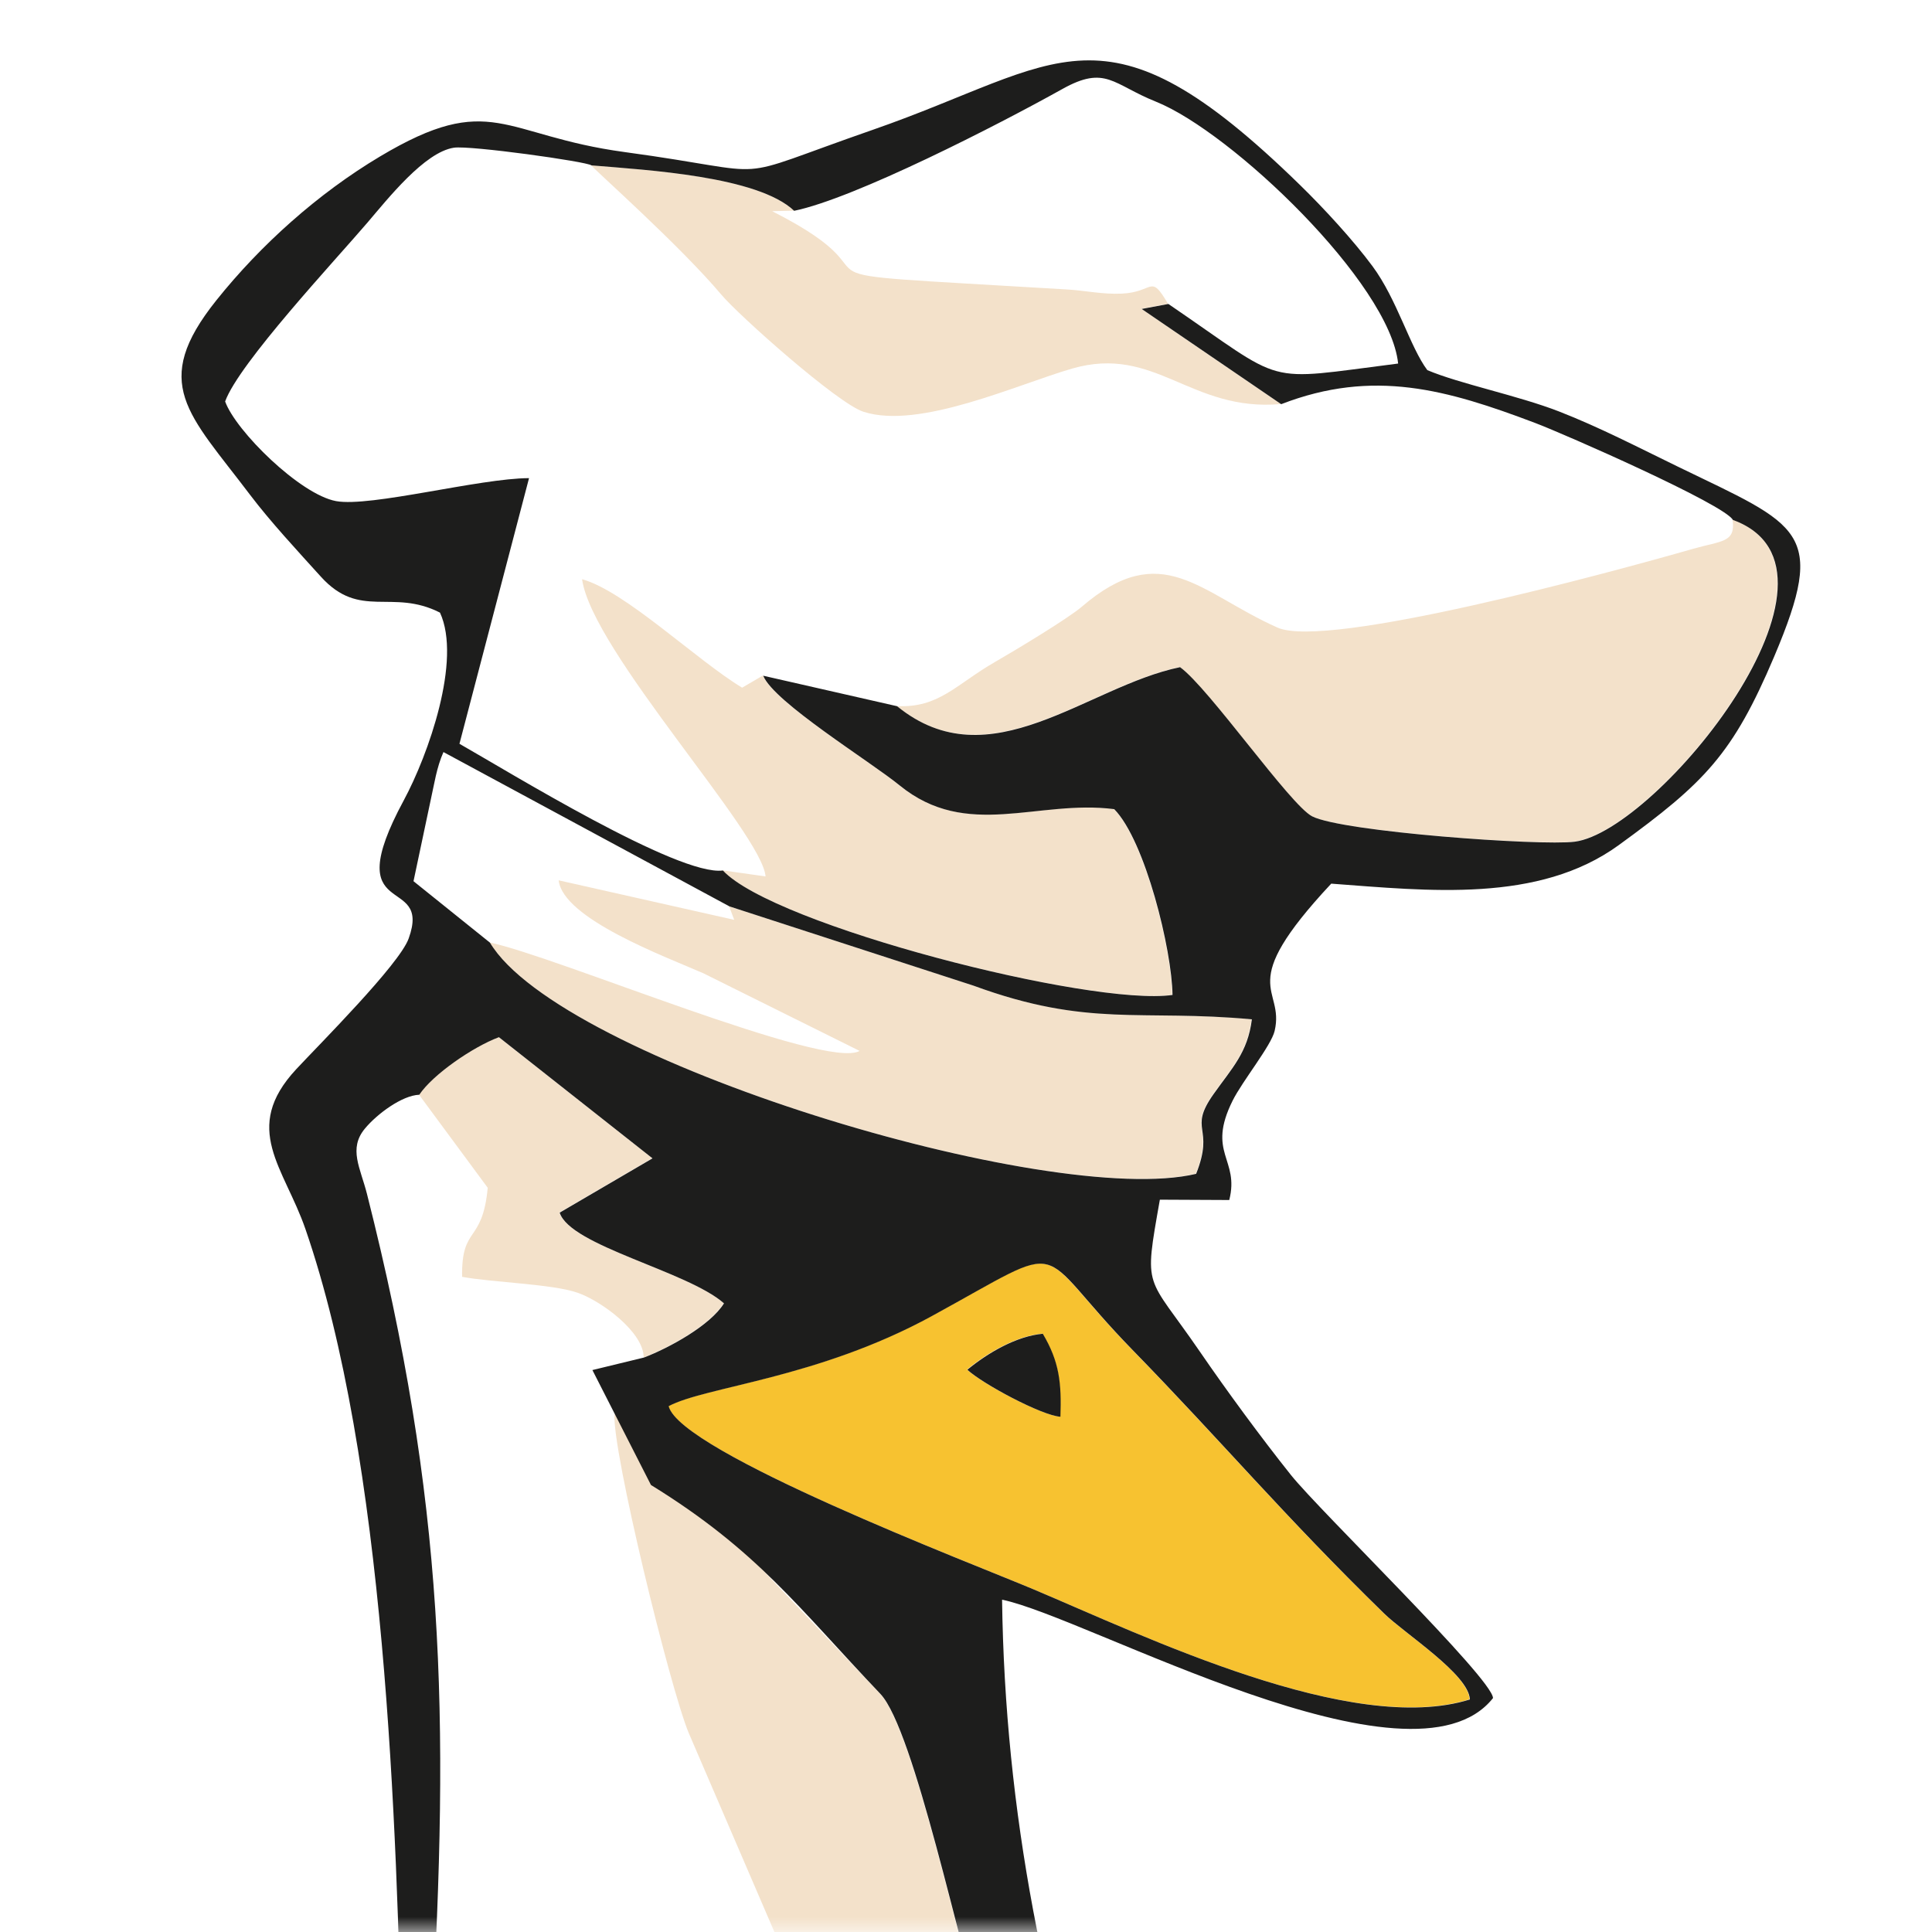 <svg width="64" height="64" viewBox="0 0 64 64" fill="none" xmlns="http://www.w3.org/2000/svg">
<mask id="mask0_1_46" style="mask-type:alpha" maskUnits="userSpaceOnUse" x="0" y="0" width="64" height="64">
<rect width="64" height="64" fill="#D9D9D9"/>
</mask>
<g mask="url(#mask0_1_46)">
<path fill-rule="evenodd" clip-rule="evenodd" d="M17.639 75.952C18.04 77.007 20.59 80.039 21.609 80.666L33.804 85.702C40.307 88.451 37.655 87.897 38.701 89.626C40.241 88.725 39.221 88.891 39.971 87.815C40.296 87.349 41.172 87.081 41.739 86.326C41.592 85.173 37.605 78.781 36.752 77.098C35.095 73.83 33.735 70.432 32.565 66.967C31.827 64.783 30.277 57.289 29.152 56.106C27.984 54.879 20.375 46.846 20.357 46.84C20.264 48.009 22.185 55.889 22.815 57.408L30.283 74.755C31.023 76.938 34.351 81.388 34.669 83.131C33.849 83.1 30.038 82.424 29.329 82.19C26.813 81.359 18.73 76.12 17.639 75.952ZM62.449 124.8C60.615 124.267 53.851 119.176 52.71 117.608C52.168 114.358 57.678 105.018 57.374 103.152C56.457 101.941 48.463 93.879 47.508 93.464C48.277 95.178 52.233 100.001 52.421 101.154C52.852 103.801 49.556 108.819 49.439 110.497C49.324 112.147 50.731 119.052 51.103 121.134C51.334 122.426 52.255 125.04 51.391 126.044C50.375 127.225 49.134 127.761 48.479 129.429L49.894 131.599L57.19 131.395C58.041 129.948 58.172 129.278 59.434 127.787C60.333 126.724 61.38 125.722 62.449 124.8ZM29.706 23.389C32.783 25.896 35.992 22.729 39.08 22.097C40.038 22.788 42.73 26.668 43.456 27.038C44.464 27.552 51.016 28.022 52.151 27.878C54.896 27.53 61.927 18.864 57.394 17.219C57.498 17.979 57.036 17.908 56.087 18.18C53.339 18.966 43.962 21.52 42.32 20.79C39.742 19.643 38.492 17.813 35.829 20.104C35.385 20.486 33.609 21.557 32.967 21.925C31.678 22.664 31.102 23.464 29.706 23.389ZM33.527 152.282L35.779 148.921C35.508 148.591 30.534 146.145 29.558 145.539C24.805 142.589 26.151 142.197 23.282 142.566C19.781 143.016 10.231 141.946 7.086 143.156M16.219 31.221C18.545 35.112 34.77 40.038 39.612 38.88C40.239 37.3 39.33 37.455 40.188 36.241C40.802 35.373 41.321 34.864 41.459 33.763C37.768 33.419 36.054 34.046 32.238 32.646L24.152 30.021L24.322 30.471L18.507 29.162C18.649 30.435 22.027 31.684 23.298 32.24L28.476 34.813C27.351 35.459 18.388 31.665 16.219 31.221ZM95.057 109.044C92.04 109.725 78.096 115.551 76.525 117.568C77.479 117.553 79.819 116.445 80.906 115.919C82.445 115.176 83.586 114.86 85.212 114.224C86.554 113.698 94.316 111.664 94.879 113.192C95.721 113.929 96.444 113.401 97.448 114.72C98.604 116.238 98.207 116.31 98.751 117.598C102.251 117.035 101.932 115.205 103.244 114.756C103.795 113.582 104.794 113.441 105.582 112.492C104.905 110.444 105.184 111.479 103.699 110.118C100.416 107.109 102.114 107.043 95.057 109.044ZM23.936 28.831C25.619 30.645 36.122 33.342 38.83 32.954C38.812 31.467 37.927 27.846 36.898 26.799C34.356 26.474 32.021 27.831 29.79 26.012C28.818 25.219 25.626 23.257 25.271 22.379L24.584 22.78C23.063 21.861 20.712 19.583 19.282 19.187C19.611 21.559 25.248 27.597 25.36 29.033L23.936 28.831ZM6.571 138.484C7.41 138.255 11.836 137.343 12.025 136.984C9.91 135.353 8.836 139.398 3.342 132.433C2.548 131.427 -1.923 124.519 -1.936 124.509C-1.831 125.87 -2.228 125.522 -2.574 126.841C-2.819 127.774 -2.755 128.961 -2.809 130.012C-3.024 134.229 -2.017 135.442 1.456 139.022C2.008 139.591 4.063 140.978 4.416 141.299M42.43 13.385L37.809 10.23L38.693 10.064C38.089 9.044 38.244 9.678 37.158 9.727C36.518 9.756 35.964 9.625 35.334 9.588C24.542 8.941 30.52 9.505 25.579 6.996L26.296 6.979C25.083 5.83 21.422 5.628 19.581 5.473C19.681 5.615 22.513 8.119 23.903 9.77C24.471 10.444 27.743 13.364 28.605 13.641C30.459 14.237 33.693 12.736 35.514 12.21C38.279 11.412 39.425 13.649 42.43 13.385ZM103.899 106.914C104.307 108.099 106.834 109.894 108.152 110.439C111.413 111.788 110.639 111.68 113.083 113.546C114.988 112.329 116.765 108.516 113.717 107.105C111.16 105.921 106.633 106.583 103.899 106.914ZM77.469 114.129C78.061 113.69 79.252 111.338 79.381 110.538C77.23 110.872 70.196 113.781 68.715 113.378C71.195 112.151 80.283 109.565 81.711 107.809C80.94 107.763 69.892 111.567 68.087 112.39C66.533 113.099 65.858 113.804 64.135 114.493C64.641 116.252 74.162 114.69 76.371 114.105C77.257 113.87 77.337 113.55 77.469 114.129ZM66.741 105.369C64.571 104.984 68.234 104.541 68.724 104.416C69.754 104.153 70.789 103.839 71.818 103.556C73.871 102.992 75.597 102.45 77.592 101.566C80.08 100.464 85.866 97.704 87.691 96.132L86.534 95.22C86.727 95.838 84.908 96.459 84.229 96.789C80.709 98.499 79.418 99.163 75.23 100.103C72.494 100.718 64.897 103.088 63.714 105.359C64.38 105.772 66.066 105.837 66.741 105.369ZM48.193 113.007C48.213 114.98 48.702 115.121 47.679 116.677C46.907 117.851 45.657 111.379 45.454 110.778C45.132 111.21 45.025 118.1 45.041 119.257C45.077 121.994 44.407 124.955 46.368 126.896C47.417 126.555 48.249 125.521 49.008 124.76C49.979 123.784 49.752 122.382 49.473 121.086C49.148 119.577 48.797 113.769 48.193 113.007ZM48.758 148.745C50.109 150.017 53.883 150.273 55.324 149.315C54.18 148.289 52.106 147.079 50.744 145.947C49.28 144.73 47.901 143.441 46.482 142.263C44.972 141.008 39.165 135.019 38.361 134.623C38.319 136.059 43.665 142.294 45.005 143.673L47.999 147.179C48.263 147.483 48.601 147.871 48.782 148.093C49.474 148.946 49.506 148.55 48.758 148.745ZM13.878 36.26L16.157 39.347C15.977 41.227 15.281 40.575 15.308 42.297C16.345 42.486 18.301 42.533 19.137 42.825C19.936 43.104 21.323 44.136 21.322 44.965C22.156 44.647 23.516 43.903 23.971 43.171C22.762 42.101 18.879 41.268 18.529 40.166L21.604 38.367L16.516 34.353C15.647 34.678 14.324 35.592 13.878 36.26ZM37.88 147.837C38.496 148.376 41.656 147.633 42.561 147.254C42.38 146.9 35.738 142.104 34.668 141.24L27.366 134.603C27.941 136.293 29.987 138.771 31.36 139.847C31.363 139.849 34.508 143.45 35.895 144.65C36.782 145.418 38.356 146.749 39.093 147.565L37.88 147.837ZM62.793 138.207C65.89 137.636 68.678 140.386 71.637 141.65C72.6 142.062 74.038 142.38 74.836 142.735L73.01 142.67C73.894 143.471 80.177 143.674 81.376 143.158L76.359 141.675C74.823 141.139 73.422 140.645 72.02 139.876C70.867 139.243 69.262 137.869 67.995 137.856C66.942 137.844 66.233 138.087 65.098 138C64.061 137.921 63.923 138.015 62.774 138.198L62.793 138.207ZM17.954 139.881C19.033 140.318 20.809 140.287 22.06 140.17C21.564 138.863 18.59 136.568 17.547 135.154C16.853 134.213 13.893 130.412 13.202 129.878C13.16 131.109 13.089 131.144 14.19 132.606C14.711 133.297 15.325 134.345 15.768 135.065C16.379 136.056 18.995 139.081 19.187 139.726L17.954 139.881ZM0.028 116.347C0.745 115.653 1.867 114.891 1.654 115.05C1.822 114.662 2.254 113.695 2.376 113.285C2.597 112.54 2.842 111.776 2.991 111.002C1.399 111.494 -0.622 108.815 -2.313 108.605C-2.209 109.531 -1.417 111.386 -1.064 112.388C-0.54 113.872 -0.124 114.69 0.028 116.347ZM40.949 118.28C40.09 117.6 38.688 115.954 37.807 115.473C38.167 116.643 43.1 123.404 44.041 123.816L44.276 117.067L43.967 117.65C43.944 117.723 43.193 118.696 43.175 118.777M74.415 133.738C74.787 132.995 74.305 131.837 73.153 131.792C73.257 132.344 73.374 132.485 73.58 133.021C73.934 133.943 73.624 133.745 74.415 133.738ZM8.35 134.895C8.909 136.021 10.068 136.286 11.3 136.191C11.199 135.684 8.188 130.91 7.745 130.509C7.45 131.817 8.732 132.875 8.93 134.764L8.35 134.895ZM99.107 138.038C101.938 137.247 108.579 130.158 110.448 127.688C112.743 124.656 117.097 115.434 116.12 111.962C115.283 112.151 114.191 113.934 113.641 114.698C112.366 116.468 112.613 116.168 111.907 118.334C107.004 133.374 100.651 135.376 99.107 138.038ZM67.159 96.386C70.901 95.897 76.079 93.618 79.433 91.778C81.376 90.713 88.788 86.762 89.78 85.493C88.208 85.692 80.511 89.604 78.047 90.463C74.857 91.575 69.247 94.138 67.159 96.386Z" fill="#F3E1CA"/>
<path fill-rule="evenodd" clip-rule="evenodd" d="M32.033 45.369C32.736 44.792 33.669 44.256 34.533 44.178C35.084 45.102 35.156 45.81 35.117 46.928C34.487 46.884 32.534 45.835 32.033 45.369ZM22.139 46.576C22.52 48.098 32.22 51.798 34.212 52.638C37.926 54.204 44.773 57.518 48.679 56.292C48.651 55.466 46.526 54.114 45.843 53.447C42.505 50.19 40.514 47.801 37.503 44.711C34.109 41.229 35.561 41.024 30.846 43.598C27.064 45.662 23.344 45.93 22.139 46.576ZM91.84 149.455C91.705 150.444 91.358 150.951 91.826 151.972C92.656 152.07 94.365 151.132 94.755 150.376C94.807 147.312 93.35 148.661 91.84 149.455ZM103.904 145.932C103.046 145.989 98.627 149.583 99.952 151.562C101.038 152.164 101.785 151.313 102.918 151.152C103.982 151.001 105.54 151.177 106.699 151.137C108.094 149.907 113.529 145.916 112.015 143.784C110.072 142.913 105.765 144.988 103.904 145.932ZM80.121 152.762C80.995 153.235 83.496 153.255 84.572 153.08C84.169 152.544 82.969 151.153 82.464 150.925C80.942 149.965 80.062 151.498 80.121 152.762Z" fill="#F7C230"/>
<path fill-rule="evenodd" clip-rule="evenodd" d="M103.904 145.932C105.765 144.988 110.072 142.913 112.015 143.784C113.529 145.916 108.094 149.907 106.699 151.137C114.544 149.93 119.771 137.61 118.842 130.623C117.311 131.791 118.89 135.628 108.406 142.668C106.984 143.623 104.965 144.544 103.904 145.932ZM80.121 152.762C80.062 151.498 80.942 149.965 82.464 150.925C81.552 149.498 80.343 150.225 78.658 150.041C77.618 149.927 75.778 149.493 74.952 149.461C75.277 150.658 78.642 152.545 80.121 152.762ZM91.84 149.455C93.35 148.661 94.807 147.312 94.755 150.376C95.858 149.527 96.308 146.28 96.871 144.732C95.969 145.167 94.818 145.984 93.958 146.556C92.684 147.405 92.195 147.974 91.84 149.455Z" fill="#EA6640"/>
<path fill-rule="evenodd" clip-rule="evenodd" d="M106.71 151.142C105.551 151.182 103.993 151.006 102.929 151.157C101.796 151.318 101.049 152.169 99.963 151.566C98.638 149.588 103.057 145.994 103.915 145.937C104.976 144.548 106.995 143.628 108.417 142.673C118.901 135.633 117.322 131.796 118.854 130.627C119.782 137.614 114.556 149.935 106.71 151.142ZM119.446 126.72C118.711 126.879 117.985 129.925 117.671 130.796C117.188 132.135 116.537 133.58 115.765 134.789C114.181 137.27 112.286 138.966 109.849 140.664C108.087 141.891 94.884 149.669 99.65 152.24C100.632 152.77 103.862 152.038 105.188 152.024C107.111 152.004 108.283 151.923 110 150.964C114.878 148.239 118.349 141.96 119.351 136.802C119.676 135.131 120.579 127.631 119.446 126.72ZM82.475 150.93C82.981 151.158 84.18 152.549 84.583 153.085C83.507 153.26 81.006 153.24 80.132 152.767C78.653 152.55 75.288 150.662 74.963 149.465C75.79 149.498 77.629 149.931 78.669 150.045C80.354 150.23 81.563 149.503 82.475 150.93ZM72.991 148.153C75.029 152.471 81.15 155.185 85.977 153.42L83.859 151.062C81.795 148.633 80.893 149.702 76.582 149.092C75.118 148.885 74.008 148.301 72.991 148.153ZM94.766 150.381C94.376 151.137 92.667 152.075 91.838 151.977C91.369 150.956 91.716 150.449 91.851 149.46C92.206 147.978 92.695 147.41 93.969 146.561C94.829 145.989 95.98 145.171 96.882 144.737C96.319 146.284 95.869 149.532 94.766 150.381ZM98.55 142.754C97.286 142.806 96.985 143.803 95.869 144.59C95.006 145.198 94.098 145.704 93.258 146.261C91.635 147.338 90.134 150.667 91.418 152.187C92.836 153.867 95.848 150.702 96.442 149.086C96.841 148 96.963 146.862 97.272 145.751C97.59 144.608 98.317 143.625 98.55 142.754ZM32.044 45.374C32.545 45.839 34.498 46.889 35.128 46.932C35.167 45.815 35.095 45.107 34.544 44.182C33.68 44.261 32.747 44.797 32.044 45.374ZM1.698 114.98L2.139 115.298C2.567 114.306 2.947 115.184 3.163 113.491C3.3 112.418 3.485 111.875 3.319 110.716L3.002 111.007C2.853 111.78 2.608 112.545 2.387 113.289C2.265 113.699 1.866 114.592 1.698 114.98ZM67.887 77.518C68.466 78.053 68.474 78.184 69.23 78.208C69.555 77.415 69.305 76.94 68.626 76.436C67.906 76.948 67.978 76.558 67.887 77.518ZM16.791 140.772C17.054 140.551 16.561 140.35 18.553 140.432L23.11 140.789C23.76 141.162 23.461 141.149 23.555 141.36L18.341 141.214C17.24 141.218 17.44 141.378 16.791 140.772ZM6.045 141.824C7.222 140.727 13.32 140.444 14.333 140.966C13.45 141.524 7.38 141.966 6.045 141.824ZM67.254 141.076C66.301 140.658 63.118 139.064 62.825 138.538C62.237 137.956 64.086 137.927 65.109 138.005C66.244 138.092 66.953 137.849 68.006 137.86C69.273 137.874 70.879 139.248 72.031 139.88C73.433 140.65 74.834 141.144 76.37 141.68L81.387 143.163C78.499 144.406 70.331 142.428 67.254 141.076ZM67.565 132.936C68.566 133.364 68.718 133.82 69.4 134.605C68.359 135.288 67.802 134.788 66.93 133.945L67.565 132.936ZM73.164 131.797C74.316 131.842 74.798 133 74.426 133.743C73.635 133.75 73.945 133.948 73.591 133.026C73.385 132.49 73.268 132.349 73.164 131.797ZM71.166 134.448C70.036 134.803 70.216 134.255 69.555 133.5C69.057 132.931 68.431 132.65 68.24 132.031C69.963 130.677 71.499 133.55 71.166 134.448ZM72.922 134.12C71.903 134.173 72.231 133.924 71.754 133.011C71.49 132.507 71.219 132.195 70.984 131.674C72.287 131.592 73.05 133.011 72.922 134.12ZM72.603 130.405C73.497 129.72 76.706 129.632 77.362 130.614C76.721 131.91 73.435 131.186 72.603 130.405ZM73.079 129.318C73.302 128.349 75.826 125.094 76.72 124.835C77.367 125.867 77.619 128.69 77.492 129.962C75.553 129.716 75.722 129.123 73.079 129.318ZM82.119 126.618C81.803 128.523 81.139 129.299 81.017 131.821L75.382 133.428L75.107 132.066C76.27 131.993 77.023 132.094 78.169 131.476L78.307 127.749L82.119 126.618ZM91.451 127.597C91.405 126.567 91.827 125.521 92.199 124.494L93.882 124.539L93.871 126.54C93.155 127 92.26 127.456 91.451 127.597ZM94.646 126.013C94.488 124.888 94.461 124.44 95.372 123.805C95.902 123.434 96.342 122.751 96.761 122.538C96.802 124.021 96.901 123.661 97.278 124.829C96.629 125.28 95.469 125.984 94.646 126.013ZM88.793 128.773C88.763 127.738 89.565 125.728 90.096 124.703C90.53 123.865 90.449 123.972 91.278 124.077C91.341 125.031 90.798 125.996 90.599 126.954C90.343 128.189 90.27 128.545 88.793 128.773ZM86.107 129.815C86.14 128.839 86.94 126.835 87.396 125.9C88.11 124.435 89.107 123.798 89.472 123.189C90.008 123.701 89.686 123.819 89.302 124.552C87.427 128.13 88.791 129.591 86.107 129.815ZM98.556 120.855C99.563 120.231 100.641 120.96 101.206 121.724C101.939 122.717 100.625 123.073 99.712 123.58C98.923 124.018 97.7 125.093 97.437 123.657C97.259 122.689 97.721 121.372 98.556 120.855ZM83.712 130.687C83.81 128.629 85.659 125.34 86.927 123.675C87.549 122.859 87.826 122.278 88.78 122.202C88.713 123.202 87.488 123.584 86.278 126.428C85.917 127.276 85.649 128.135 85.433 129.012C85.118 130.296 85.202 130.564 83.712 130.687ZM81.822 131.497C81.367 128.659 85.351 121.281 88.456 120.549C88.271 121.57 88.216 121.236 87.402 121.93C86.474 122.722 85.174 124.811 84.615 125.829C82.205 130.22 83.672 131.123 81.822 131.497ZM100.443 120.065C101.051 119.608 103.074 118.943 103.631 119.757C104.506 121.035 103.069 121.804 102.028 122.08C101.476 121.406 101.042 120.775 100.443 120.065ZM105.709 119.837C105.207 120.282 105.231 120.351 104.521 120.439L104.249 118.966L105.517 118.92L105.709 119.837ZM106.207 119.328C106.254 118.436 106.479 118.609 107.297 118.675C106.909 119.297 106.904 119.247 106.207 119.328ZM98.243 119.955C98.436 118.905 98.366 118.558 99.444 118.16C100.941 117.608 105.335 116.767 106.613 117.066C107.609 117.298 107.511 117.898 107.511 117.899C106.803 118.117 105.775 118.067 104.931 118.202C104.075 118.34 103.347 118.524 102.512 118.714C100.183 119.242 98.955 120.059 98.243 119.955ZM93.579 114.26C97.447 112.669 95.644 121.209 91.746 122.489C88.041 123.706 89.087 116.108 93.579 114.26ZM92.559 123.433C92.804 122.916 93.781 122.458 94.289 121.957C94.998 121.258 95.121 120.848 95.571 120.002C96.571 118.123 96.87 116.999 96.312 114.884C100.311 115.547 95.912 125.134 92.559 123.433ZM99.118 138.043C100.662 135.38 107.015 133.379 111.918 118.339C112.624 116.173 112.235 116.441 113.563 114.828C114.114 114.064 115.294 112.156 116.131 111.966C117.108 115.439 112.754 124.661 110.459 127.693C108.59 130.163 101.949 137.252 99.118 138.043ZM103.911 106.919C106.644 106.588 111.171 105.926 113.728 107.11C116.776 108.521 114.999 112.334 113.094 113.551C110.65 111.685 111.424 111.792 108.163 110.444C106.845 109.899 104.318 108.104 103.911 106.919ZM40.538 90.522L40.672 88.16L42.231 87.113C42.851 87.669 43.561 89.006 43.88 89.782L51.994 100.559C51.611 102.278 50.094 104.772 49.246 106.473C47.214 110.547 48.539 116.702 49.484 121.091C49.763 122.387 49.99 123.789 49.019 124.764C48.26 125.526 47.428 126.56 46.379 126.901C44.418 124.96 45.089 121.999 45.052 119.261C45.036 118.105 45.144 111.215 45.465 110.783L45.587 109.722C46.414 109.401 48.329 110.024 47.24 107.304C46.604 106.996 46.339 107.377 45.624 107.623C45.497 106.929 46.017 101.001 46.17 100.048C46.569 97.546 43.6 96.876 43.205 94.896L45.232 94.35L44.867 91.851C43.774 91.84 42.779 92.89 41.714 93.484L39.456 90.838L40.538 90.522ZM22.15 46.581C23.355 45.934 27.075 45.667 30.857 43.603C35.572 41.029 34.12 41.234 37.514 44.716C40.525 47.806 42.516 50.195 45.854 53.452C46.537 54.118 48.662 55.471 48.691 56.297C44.784 57.523 37.937 54.209 34.223 52.643C32.231 51.803 22.531 48.103 22.15 46.581ZM13.889 36.265C14.335 35.597 15.658 34.683 16.527 34.358L21.615 38.372L18.54 40.17C18.89 41.272 22.773 42.106 23.983 43.175C23.527 43.908 22.167 44.651 21.333 44.97L19.624 45.385L21.564 49.192C25.081 51.36 26.429 53.236 29.163 56.111C30.288 57.294 31.838 64.787 32.576 66.971C33.746 70.436 35.106 73.835 36.763 77.103C37.616 78.785 41.346 84.437 41.492 85.59C40.925 86.345 40.003 87.754 39.679 88.22C39.716 90.849 40.24 88.716 38.712 89.631C37.666 87.902 40.319 88.456 33.815 85.707L24.037 82.673C23.488 82.335 15.463 75.6 15.137 75.171C14.047 73.735 14.183 69.023 14.286 67.277C14.899 56.801 14.733 49.717 12.156 39.549C11.937 38.684 11.536 38.053 12.087 37.387C12.491 36.899 13.321 36.285 13.889 36.265ZM14.274 26.47C14.387 25.972 14.46 25.431 14.69 24.913L24.163 30.025L32.249 32.651C36.065 34.051 37.779 33.424 41.47 33.767C41.332 34.869 40.813 35.378 40.199 36.246C39.341 37.459 40.251 37.305 39.623 38.885C34.781 40.042 18.556 35.117 16.23 31.226L13.698 29.191M42.441 13.389C45.499 12.205 47.942 12.909 50.851 14.01C51.832 14.381 57.121 16.706 57.405 17.224C61.938 18.869 54.907 27.535 52.162 27.883C51.027 28.026 44.475 27.556 43.468 27.043C42.741 26.673 40.049 22.793 39.091 22.101C36.003 22.734 32.794 25.901 29.717 23.394L25.282 22.384C25.637 23.262 28.829 25.224 29.801 26.017C32.032 27.836 34.367 26.478 36.91 26.804C37.938 27.851 38.823 31.472 38.841 32.959C36.133 33.346 25.63 30.65 23.947 28.836C22.475 29.033 16.837 25.556 15.22 24.639L17.525 15.839C15.894 15.842 12.269 16.809 11.133 16.6C9.94 16.38 7.809 14.277 7.458 13.299C7.909 12.041 11.114 8.613 12.167 7.38C12.847 6.585 14.064 5.039 15.036 4.893C15.58 4.812 19.44 5.352 19.592 5.478C21.433 5.633 25.094 5.835 26.307 6.983C28.311 6.573 33.07 4.134 35.195 2.947C36.626 2.148 36.866 2.797 38.29 3.367C40.798 4.372 46.04 9.38 46.315 12.043C41.733 12.622 42.701 12.792 38.704 10.069L37.82 10.235L42.441 13.389ZM84.086 106.846C78.516 110.273 73.978 110.784 68.726 113.383C70.207 113.785 77.241 110.877 79.392 110.543C79.263 111.342 77.809 114.403 77.289 115.021C77.296 115.487 71.779 118.358 69.924 119.513C68.871 120.169 62.355 124.927 62.195 124.979C61.258 125.864 60.344 126.729 59.445 127.791C58.183 129.282 58.052 129.953 57.201 131.399L49.905 131.603L48.49 129.434C49.145 127.766 50.386 127.23 51.402 126.049C52.266 125.045 51.345 122.431 51.114 121.139C50.742 119.057 49.335 112.152 49.45 110.502C49.567 108.824 52.863 103.805 52.432 101.159C52.244 100.005 48.288 95.183 47.519 93.469L47.279 92.404C50.422 91.786 53.841 91.499 57.066 90.802C60.189 90.127 63.324 89.539 66.444 88.867C69.105 88.294 82.031 84.88 83.475 83.466L83.601 83.193L82.819 83.121C81.967 83.193 81.139 83.581 80.308 83.871C78.593 84.469 79.206 84.106 78.01 84.006C77.601 83.942 77.782 83.826 77.692 84.162L77.668 84.73C77.3 85.138 77.4 84.942 76.865 85.232L76.497 85.436C75.838 85.783 76.086 85.927 75.22 85.676C74.544 85.633 69.561 86.994 68.294 87.225C64.311 87.951 46.671 90.636 44.825 89.494C42.565 86.774 38.167 76.868 36.931 73.328C34.608 66.676 33.288 59.995 33.195 52.992C36.006 53.564 46.778 59.639 49.458 56.251C49.439 55.599 43.718 50.059 42.758 48.854C41.767 47.61 40.644 46.082 39.74 44.764C37.961 42.171 37.881 42.806 38.422 39.741L40.721 39.752C41.068 38.385 39.963 38.205 40.832 36.461C41.158 35.807 42.11 34.639 42.224 34.151C42.572 32.666 40.858 32.739 44.099 29.272C47.311 29.509 50.963 29.927 53.621 27.997C56.472 25.926 57.402 24.983 58.77 21.755C60.548 17.555 59.639 17.428 55.569 15.452C54.273 14.823 52.987 14.153 51.641 13.629C50.279 13.1 48.358 12.716 47.282 12.261C46.707 11.494 46.281 9.919 45.466 8.819C44.823 7.95 43.85 6.895 43.066 6.13C36.53 -0.252 35.196 2.117 28.915 4.299C23.865 6.054 25.986 5.755 20.69 5.037C16.632 4.487 16.279 2.98 12.584 5.186C10.531 6.412 8.636 8.11 7.167 9.948C4.959 12.708 6.248 13.698 8.277 16.383C8.955 17.28 9.868 18.261 10.629 19.103C11.928 20.539 12.982 19.484 14.575 20.294C15.302 21.866 14.186 25.009 13.376 26.511C11.159 30.619 14.332 28.898 13.537 31.091C13.225 31.953 10.584 34.59 9.812 35.42C7.984 37.385 9.415 38.676 10.119 40.717C12.763 48.383 13.142 60.352 13.316 68.463C13.538 78.822 3.76 91.211 -3.589 98.632C-7.004 102.081 -9.159 102.982 -10.078 107.774C-11.883 117.192 -11.003 125.717 -7.743 134.724C-3.015 147.794 -3.473 145.034 9.443 149.094C13.432 150.348 32.752 155.269 35.555 153.691C37.913 152.365 39.07 152.462 41.599 151.721C42.797 151.369 46.52 149.824 47.267 149.938C50.139 150.377 49.248 151.857 53.514 150.592C56.687 149.65 57.566 151.599 60.582 151.871C64.116 151.682 66.054 150.883 66.912 150.675L61.459 150.362C57.963 150.077 48.144 142.532 44.286 139.405C41.785 137.377 39.403 134.798 37.285 132.378C36.367 131.329 31.24 125.411 30.582 125.04L38.373 134.628C39.176 135.024 44.983 141.013 46.493 142.268C47.912 143.446 49.291 144.735 50.755 145.951C52.117 147.084 54.191 148.293 55.335 149.32C53.894 150.278 50.12 150.021 48.769 148.75C46.169 148.476 36.447 141.225 33.885 139.409C27.329 134.762 25.463 130.798 21.705 127.468C22.156 129.136 26.925 133.412 27.377 134.608L34.679 141.245C35.749 142.108 42.392 146.904 42.572 147.259C41.667 147.638 38.507 148.381 37.891 147.842C35.736 147.783 25.506 141.922 23.617 140.298C18.766 136.127 17.012 133.814 13.096 129.062L13.213 129.882C13.904 130.417 16.864 134.217 17.558 135.159C18.601 136.573 21.276 138.328 21.772 139.634C19.404 139.77 16.01 139.967 14.386 138.191C12.503 136.079 8.316 131.17 7.219 129.111L7.756 130.514C8.199 130.914 11.048 135.319 11.149 135.826C7.266 136.124 3.545 131.235 1.572 128.49C-0.145 126.103 -1.39 121.727 -1.78 118.86L0.786 117.336L2.139 115.298L1.698 114.98L0.039 116.352L-4.317 118.725L-1.925 124.513C-1.912 124.523 2.56 131.432 3.353 132.438C8.847 139.403 9.921 135.358 12.036 136.988C11.847 137.347 7.421 138.259 6.582 138.489C4.109 139.166 4.1 140.675 4.335 142.935L5.188 143.463C6.694 143.559 6.081 143.552 7.097 143.161C10.242 141.951 19.792 143.02 23.293 142.57C26.162 142.201 24.816 142.593 29.569 145.544C30.546 146.15 35.519 148.596 35.79 148.926L33.538 152.287C24.3 152.658 9.623 148.354 1.114 145.326C-1.96 144.231 -2.263 144.521 -3.526 141.616C-6.78 134.13 -7.525 129.396 -7.497 120.857C-7.48 115.712 -6.773 111.26 -5.634 106.26C-4.86 102.867 -4.622 103.593 -2.399 101.168C3.681 94.535 7.345 89.496 10.992 81.341C11.749 79.648 12.497 76.852 13.359 75.468C15.062 76.318 21.524 82.185 23.482 83.459C24.626 84.204 31.241 85.67 32.31 86.345L36.509 88.131L37.603 90.692L38.289 90.746L41.113 93.865C39.847 95.012 37.142 96.001 37.155 97.652L42.189 95.21C43.034 95.84 43.586 96.743 44.226 97.436C45.637 98.962 45.336 98.354 45.165 100.34C44.951 102.827 45.121 105.775 44.81 108.221C43.718 109.215 40.755 110.501 40.559 111.71C42.094 111.541 42.853 110.222 44.592 110.044L44.287 117.071L44.053 123.821C43.111 123.409 38.178 116.648 37.818 115.478L27.57 99.922C26.663 99.987 22.314 100.808 21.081 101.001C19.296 101.281 15.833 101.703 14.133 101.259C12.753 99.956 13.351 91.831 13.109 89.57C11.951 90.925 11.085 99.173 11.659 101.198C13.508 103.044 21.963 102.574 24.678 103.044C26.173 104.19 30.082 109.914 31.567 111.768C35.004 116.059 51.457 135.626 53.638 136.872C54.542 137.07 54.146 136.925 54.719 137.639C55.317 137.413 56.869 137.275 57.611 137.204C59.365 137.037 60.074 137.024 60.519 137.805C61.404 139.228 67.985 142.402 69.889 142.955C74.225 144.215 78.781 144.534 83.283 144.047C91.479 143.161 97.662 140.466 104.188 135.835C109.441 132.108 114.64 125.106 116.423 119.067C117.184 116.49 118.219 109.022 116.125 107.19C113.337 104.751 106.698 106.156 103.117 106.308L99.33 103.049L99.042 103.198C99.176 103.502 104.387 108.462 105.21 109.282C107.216 111.284 111.438 111.369 112.808 114.19L109.475 117.177L108.519 116.472C107.781 116.497 107.485 117.443 106.318 116.367L102.475 116.654C102.498 115.573 103.123 115.822 103.444 114.947L103.255 114.76C101.943 115.21 102.262 117.039 98.762 117.603C98.218 116.315 98.615 116.243 97.459 114.724C96.455 113.406 95.732 113.934 94.89 113.196C91.211 112.899 89.142 116.697 88.553 119.659C86.367 120.495 85.115 121.636 83.79 123.645C82.801 125.146 83.357 125.295 81.551 125.874C80.418 126.237 79.433 126.733 78.189 126.814C77.315 124.853 77.949 121.213 73.677 126.905C72.546 128.413 71.708 128.988 71.934 130.826C65.569 131.116 68.217 131.207 65.428 135.11C63.766 136.274 55.539 134.687 64.92 125.071C66.188 123.771 75.199 117.734 76.537 117.572C78.107 115.556 92.051 109.73 95.068 109.049C94.469 108.739 94.344 108.683 94.342 108.683C89.601 109.552 79.55 114.576 77.871 115.156C77.985 114.74 80.109 110.538 80.39 110.22C81.407 109.072 83.265 108.461 84.54 106.947M82.335 91.816C82.956 92.406 82.87 92.055 82.944 92.779L76.808 94.083L82.335 91.816ZM93.183 89.741C92.198 92.621 92.568 92.725 90.029 94.534C89.441 94.319 87.065 92.595 86.731 91.96L93.183 89.741ZM94.342 108.683C94.584 108.805 94.826 108.927 95.068 109.049C102.125 107.047 100.427 107.114 103.71 110.123C105.195 111.484 104.916 110.449 105.593 112.497C104.805 113.446 103.806 113.587 103.255 114.76L103.444 114.947C104.541 114.516 104.741 113.632 106.028 113.476C106.56 114.282 107.008 115.462 107.613 116.391L106.318 116.367C107.485 117.443 107.781 116.497 108.519 116.472C105.679 111.579 107.069 112.641 103.415 108.819C101.579 106.898 98.837 104.751 96.791 102.812C92.289 98.544 85.999 94.447 82.877 91.512C84.534 90.257 85.708 92.154 87.178 93.307C88.547 94.38 89.857 95.359 91.232 96.397C93.1 97.806 97.422 102.509 99.042 103.198L99.33 103.049C98.621 101.638 92.873 97.351 91.335 95.743C91.716 94.784 91.986 95.598 93.092 92.541C93.466 91.509 94.22 89.79 94.226 88.763C90.674 89.034 86.971 93.127 84.957 90.559C85.871 89.627 91.771 86.73 93.742 85.196C96.595 82.977 97.926 79.471 98.493 76.051C98.117 76.086 82.888 83.05 82.819 83.121L83.601 83.193L83.475 83.466L97.189 77.258C96.872 78.221 95.158 81.573 94.514 82.336C93.902 83.06 90.66 85.317 89.791 85.498C88.799 86.766 81.388 90.717 79.445 91.783C76.091 93.623 70.912 95.902 67.169 96.391L63.211 97.666C64.073 98.143 71.585 95.737 73.292 95.434C77.107 94.754 79.917 94.101 83.547 92.952L86.545 95.225L87.702 96.136C85.877 97.708 80.091 100.469 77.603 101.571C75.609 102.455 73.882 102.997 71.829 103.561C70.8 103.844 69.765 104.158 68.735 104.421C68.245 104.546 64.582 104.989 66.752 105.373C69.066 104.814 73.875 104.774 76.592 104.434L86.281 102.867C85.851 104.293 84.914 105.76 84.086 106.846L84.54 106.947C85.402 106.298 87.098 103.337 87.003 102.245C84.236 102.331 76.095 104.497 71.583 104.249C74.733 103.396 77.898 102.355 80.905 101.147C83.478 100.113 87.085 97.903 89.296 97.065L100.096 106.912M66.912 150.675C67.09 149.258 65.141 148.025 64.239 147.164C63.153 146.129 62.179 145.02 61.114 143.987L55.215 137.71C56.961 137.531 58.893 137.299 60.519 137.805C60.074 137.024 59.365 137.037 57.611 137.204C56.869 137.275 55.317 137.413 54.719 137.639C54.146 136.925 54.542 137.07 53.638 136.872C54.013 137.585 65.792 149.236 66.319 150.197L61.459 150.362M75.22 85.676C76.086 85.927 75.838 85.783 76.497 85.436L76.865 85.232C77.4 84.942 77.3 85.138 77.668 84.73L76.916 84.835C75.293 83.49 74.107 82.708 72.399 81.402C70.784 80.168 67.326 79.356 67.302 77.412C67.388 76.639 67.822 76.215 68.233 75.709C69.462 76.077 69.791 76.92 70.41 77.905C71.086 78.98 76.796 83.727 77.692 84.162C77.782 83.826 77.601 83.942 78.01 84.006C76.966 82.283 72.182 79.64 70.686 77.052C69.996 75.856 69.201 75.066 67.722 75.183C64.419 79.922 69.885 78.41 76.043 85.004L75.22 85.676Z" fill="#1D1D1C"/>
</g>
</svg>
